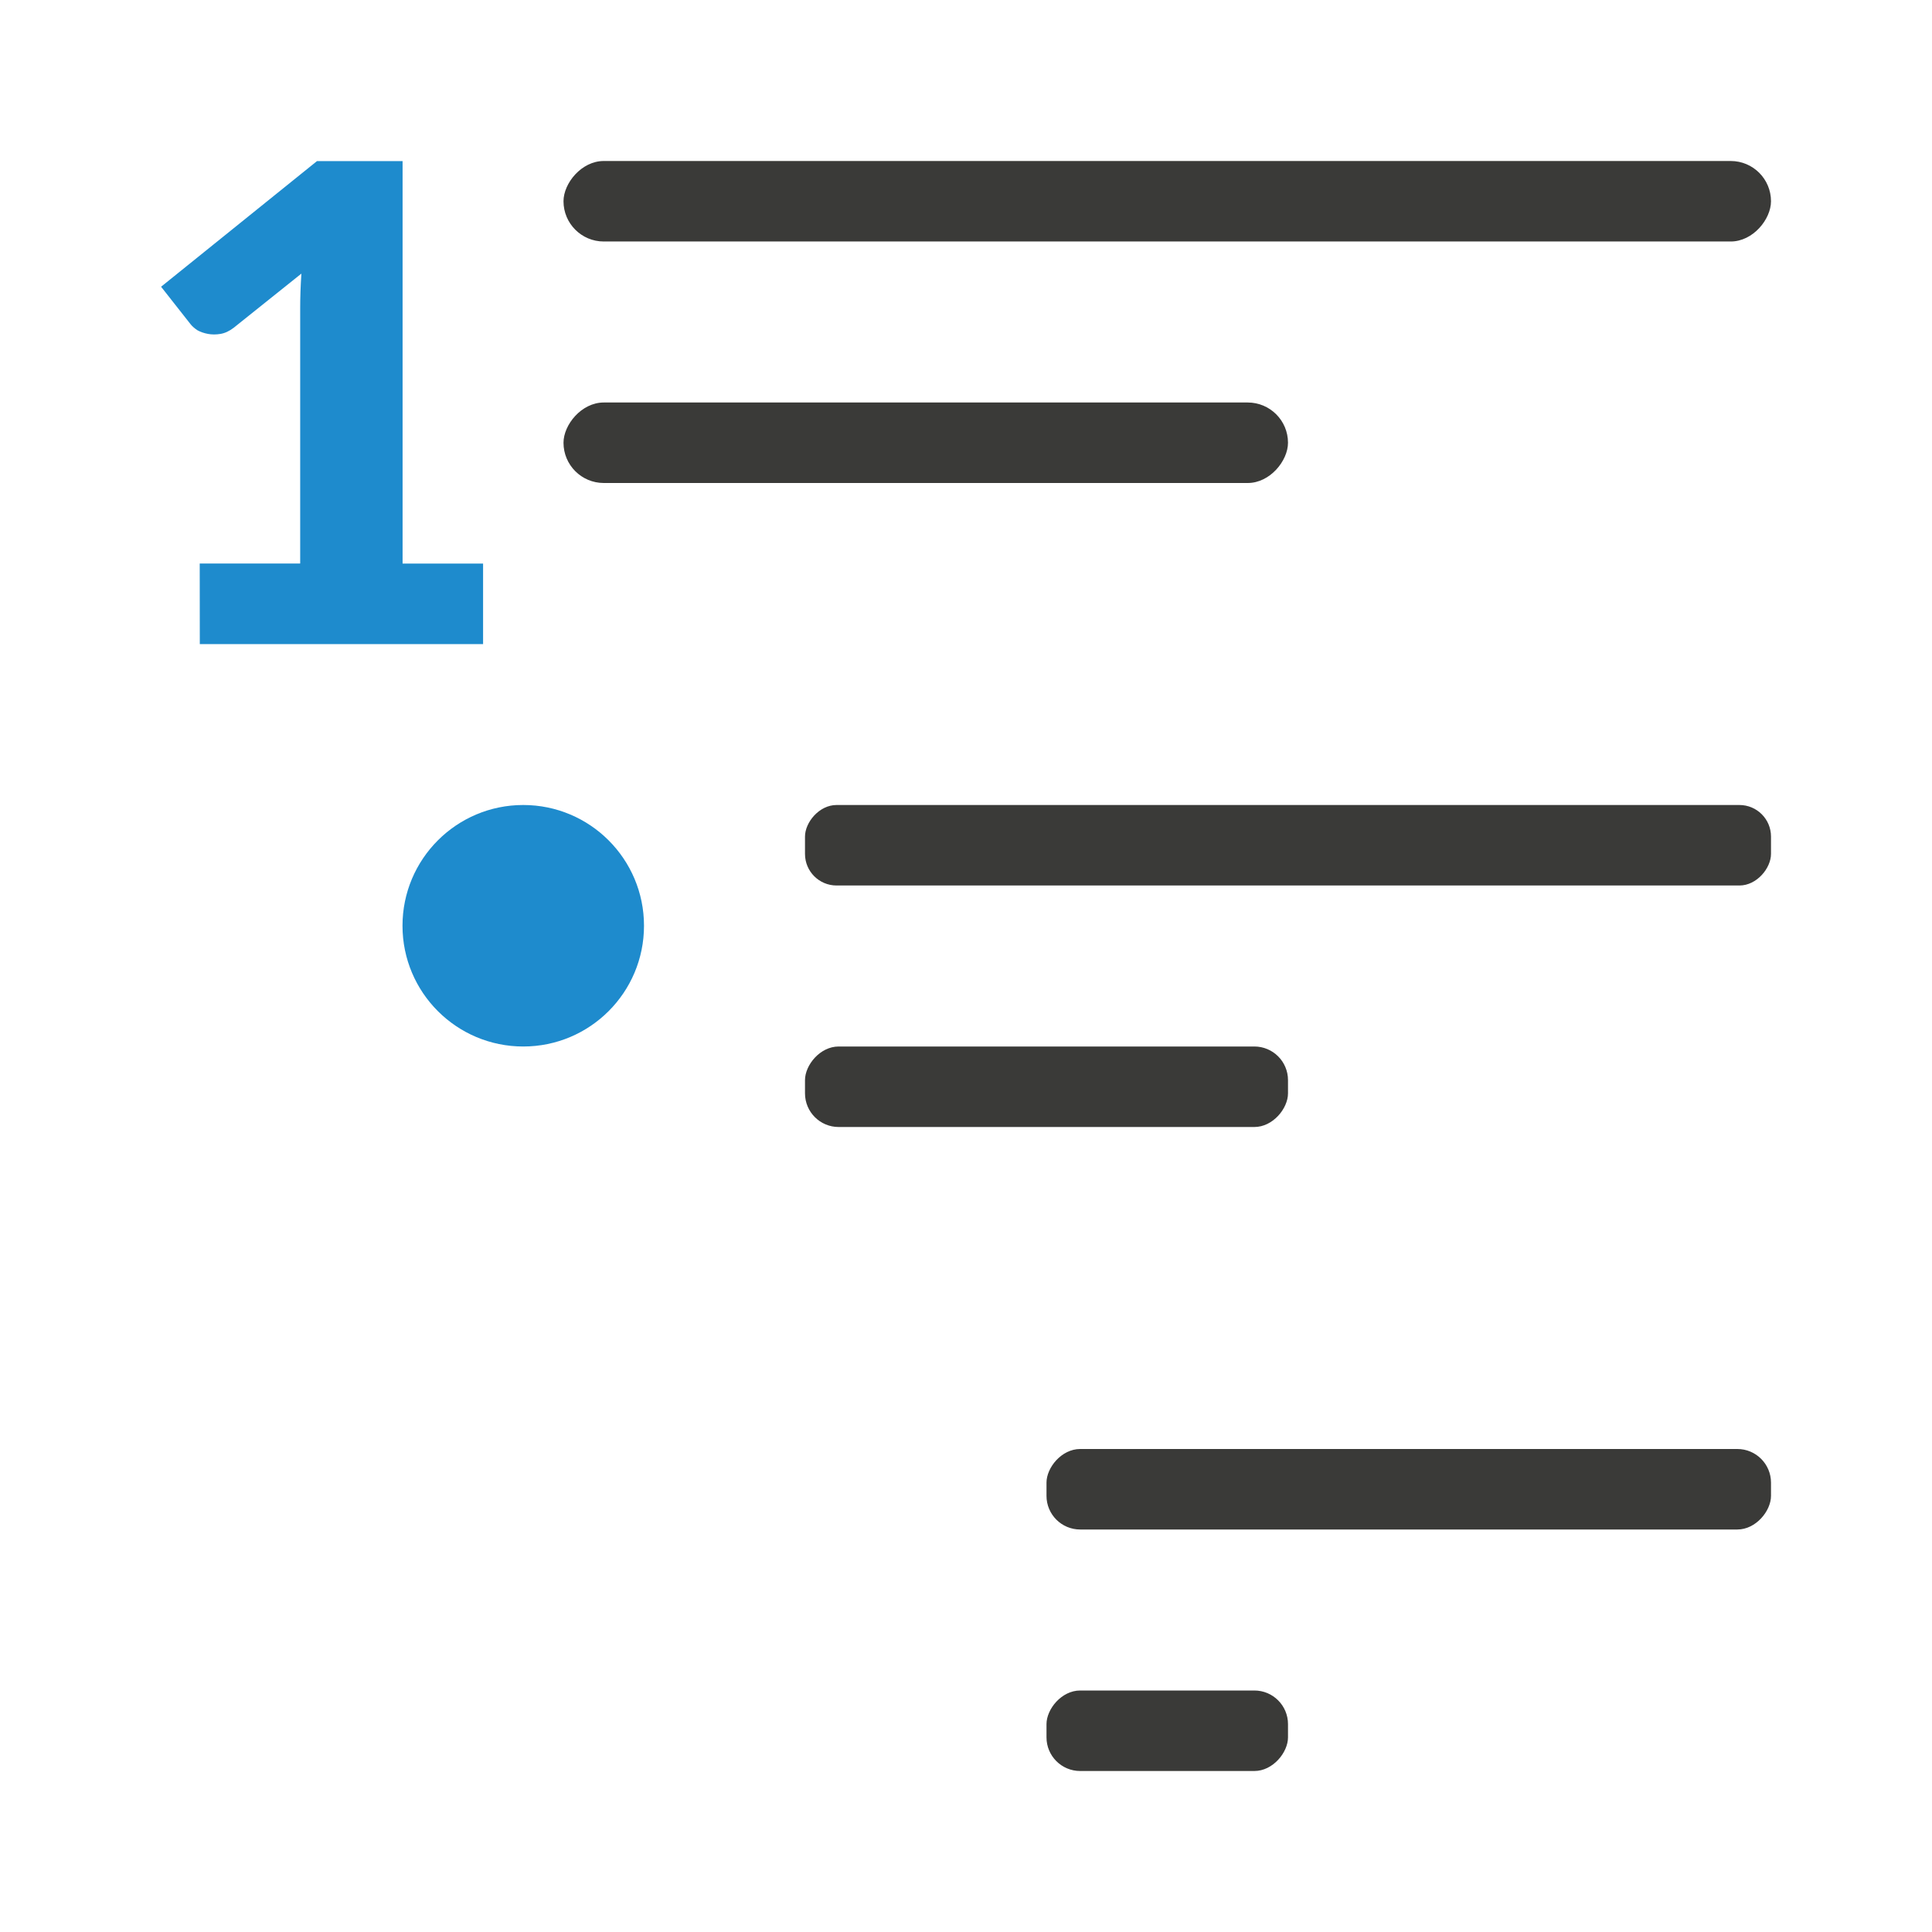 <svg viewBox="0 0 24 24" xmlns="http://www.w3.org/2000/svg"><g fill="#3a3a38" transform="scale(-1 1)"><rect height="1" ry=".5" width="15" x="-22" y="2"/><rect height="1" ry=".392" width="12" x="-22" y="10"/><rect height="1" ry=".418" width="9" x="-22" y="18"/><rect height="1" ry=".418" width="3" x="-16" y="21"/><rect height="1" ry=".418" width="6" x="-16" y="13"/><rect height="1" ry=".5" width="9" x="-16" y="5"/></g><g fill="#1e8bcd"><circle cx="6.5" cy="11.5" r="1.5"/><path d="m2.481 7h1.248v-3.168c0-.138.005-.283.015-.433l-.84.672c-.055.042-.11.068-.165.077-.055.009-.107.009-.155 0-.049-.009-.092-.024-.131-.045-.036-.024-.063-.048-.083-.072l-.369-.469 1.937-1.561h1.063v5h1v1h-3.519z"/></g></svg>